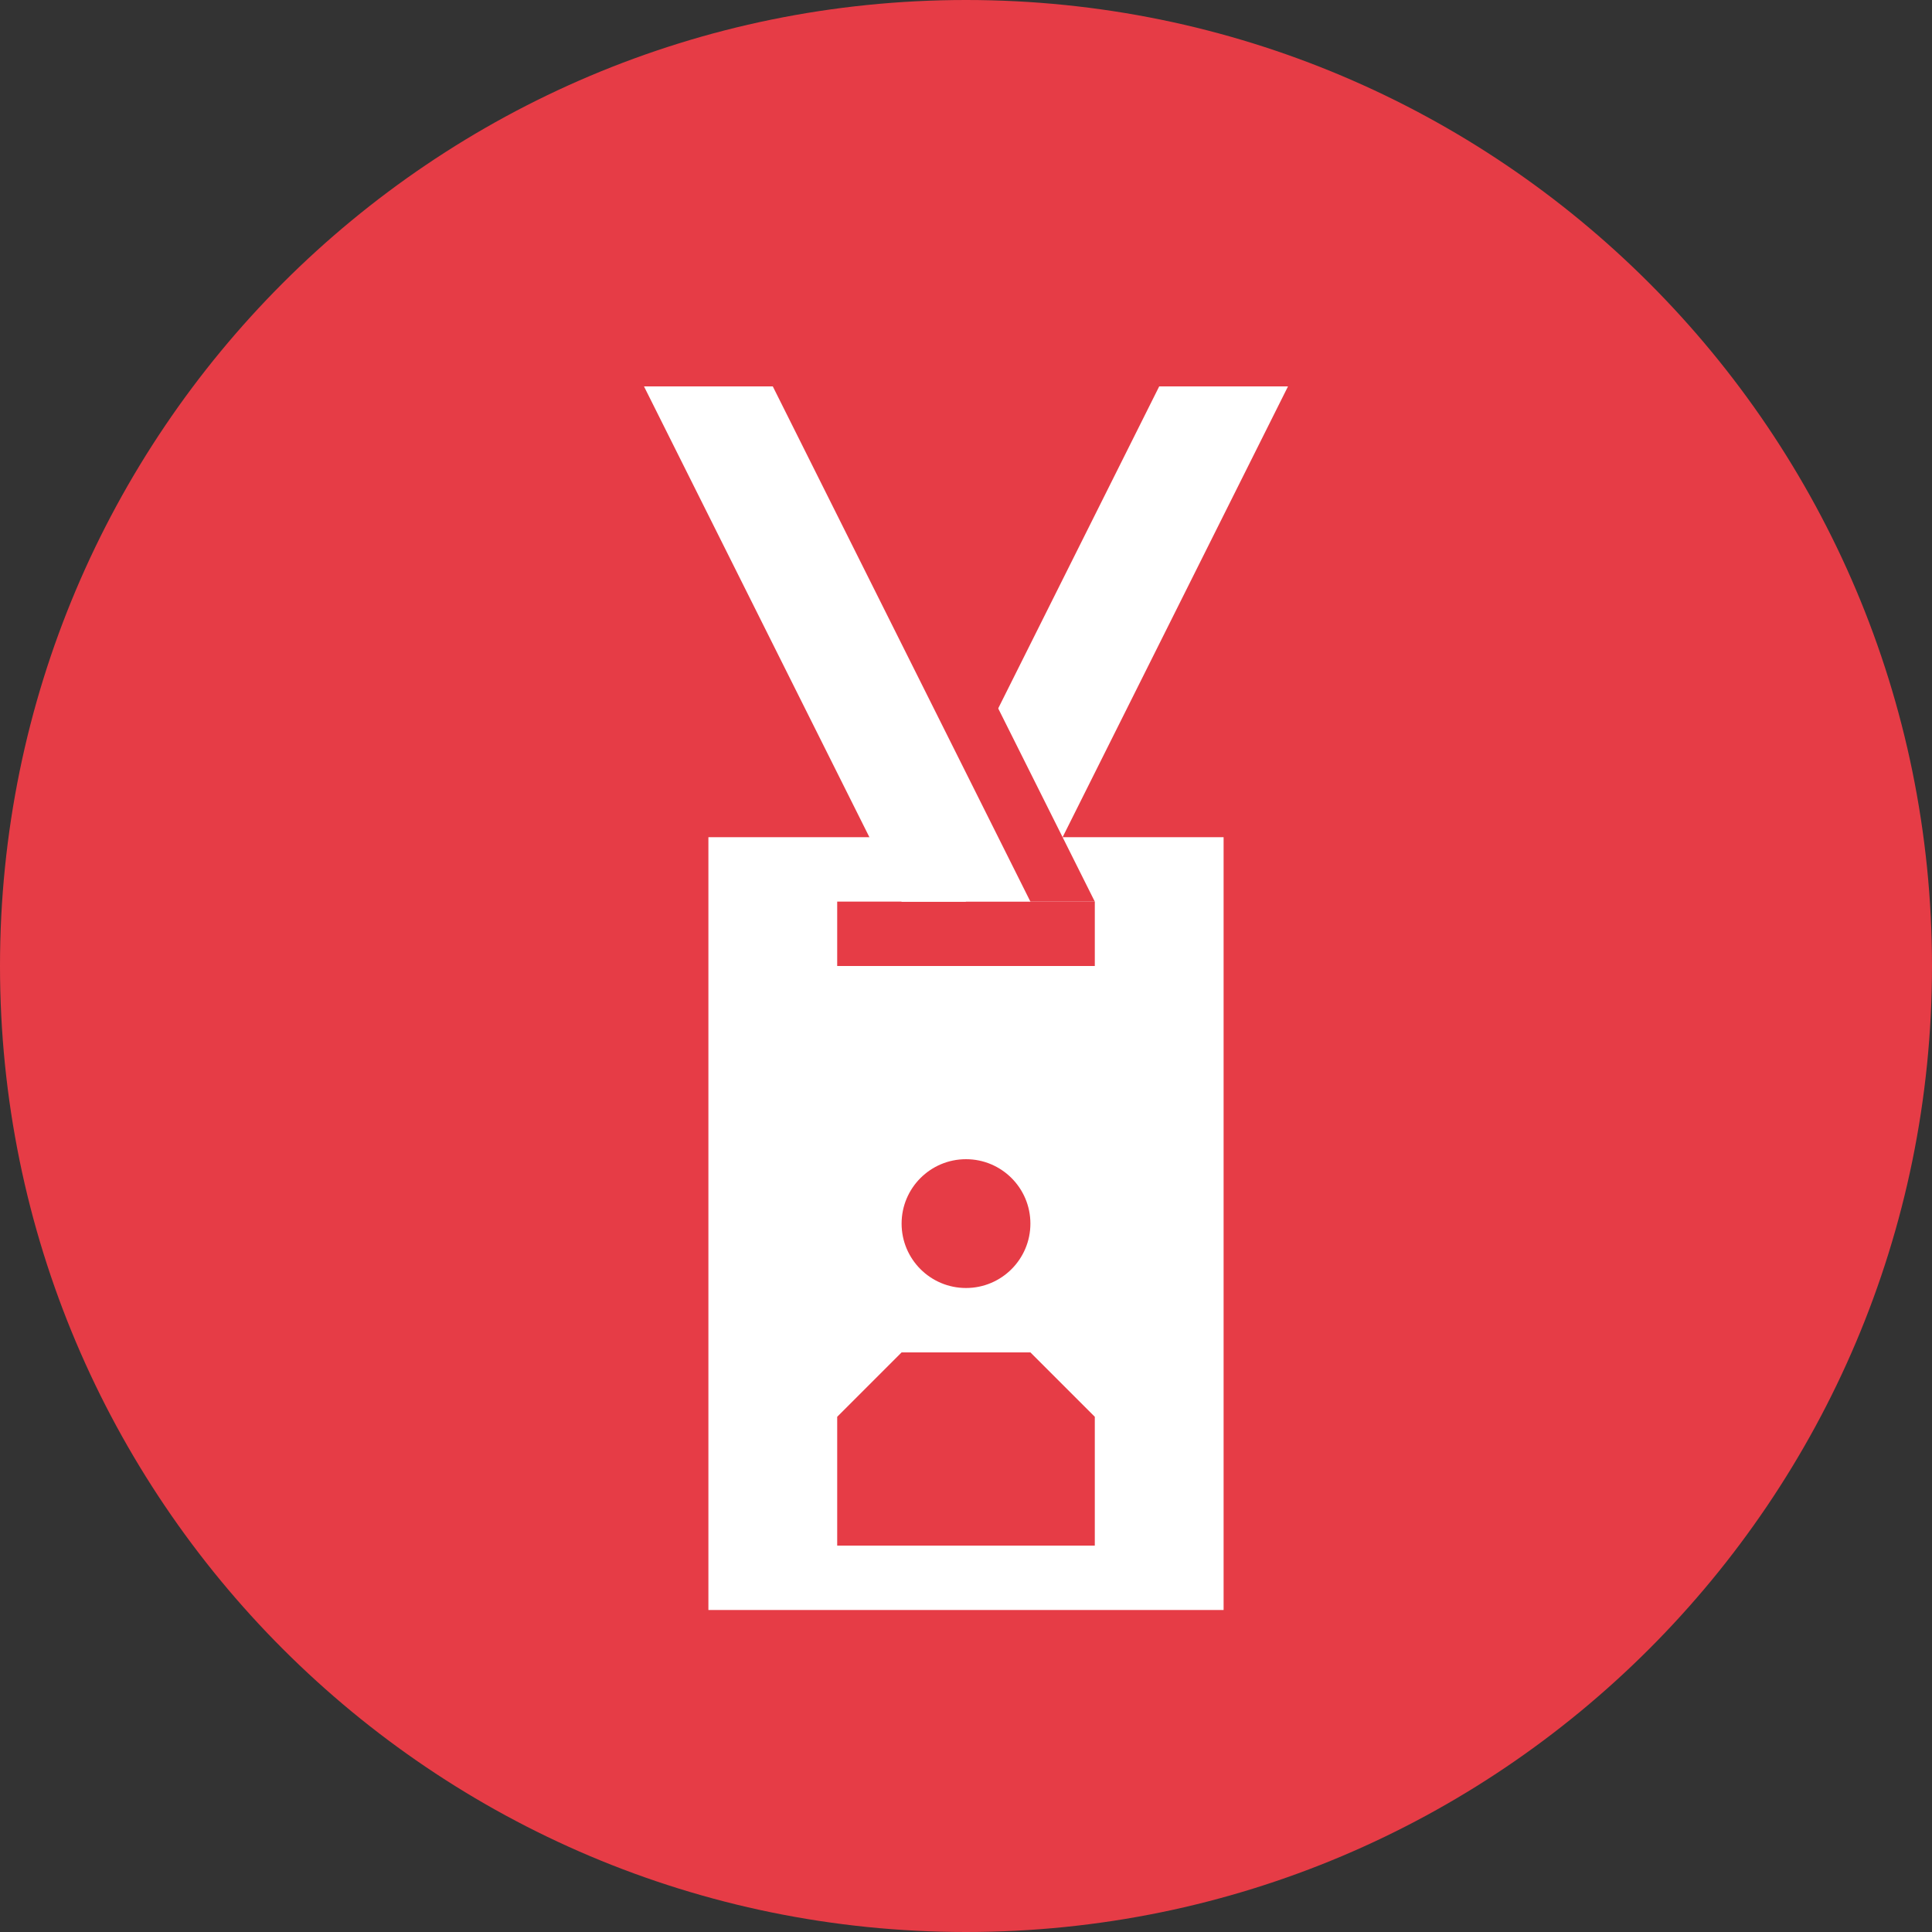 <?xml version="1.0" encoding="UTF-8"?> <svg xmlns="http://www.w3.org/2000/svg" width="75" height="75" viewBox="0 0 75 75" fill="none"><rect x="0" y="0" width="75" height="75" fill="#333333" stroke="none"/><path d="M0 37.5C0 16.789 16.789 0 37.5 0C58.211 0 75 16.789 75 37.5C75 58.211 58.211 75 37.5 75C16.789 75 0 58.211 0 37.5Z" fill="#E63C46"></path><path d="M47.5 32.5H27.5V62.5H47.5V32.5Z" fill="white"></path><path d="M42.5 35H32.5V37.5H42.5V35Z" fill="#E63C46"></path><path d="M45 15H50L40 35H35L45 15Z" fill="white"></path><path d="M32.5 15H27.5L37.5 35H42.5L32.5 15Z" fill="#E63C46"></path><path d="M30 15H25L35 35H40L30 15Z" fill="white"></path><path d="M40 47.5C40 48.881 38.881 50 37.5 50C36.119 50 35 48.881 35 47.5C35 46.119 36.119 45 37.5 45C38.881 45 40 46.119 40 47.5Z" fill="#E63C46"></path><path d="M42.5 55L40 52.5H35L32.5 55V60H42.5V55Z" fill="#E63C46"></path></svg> 